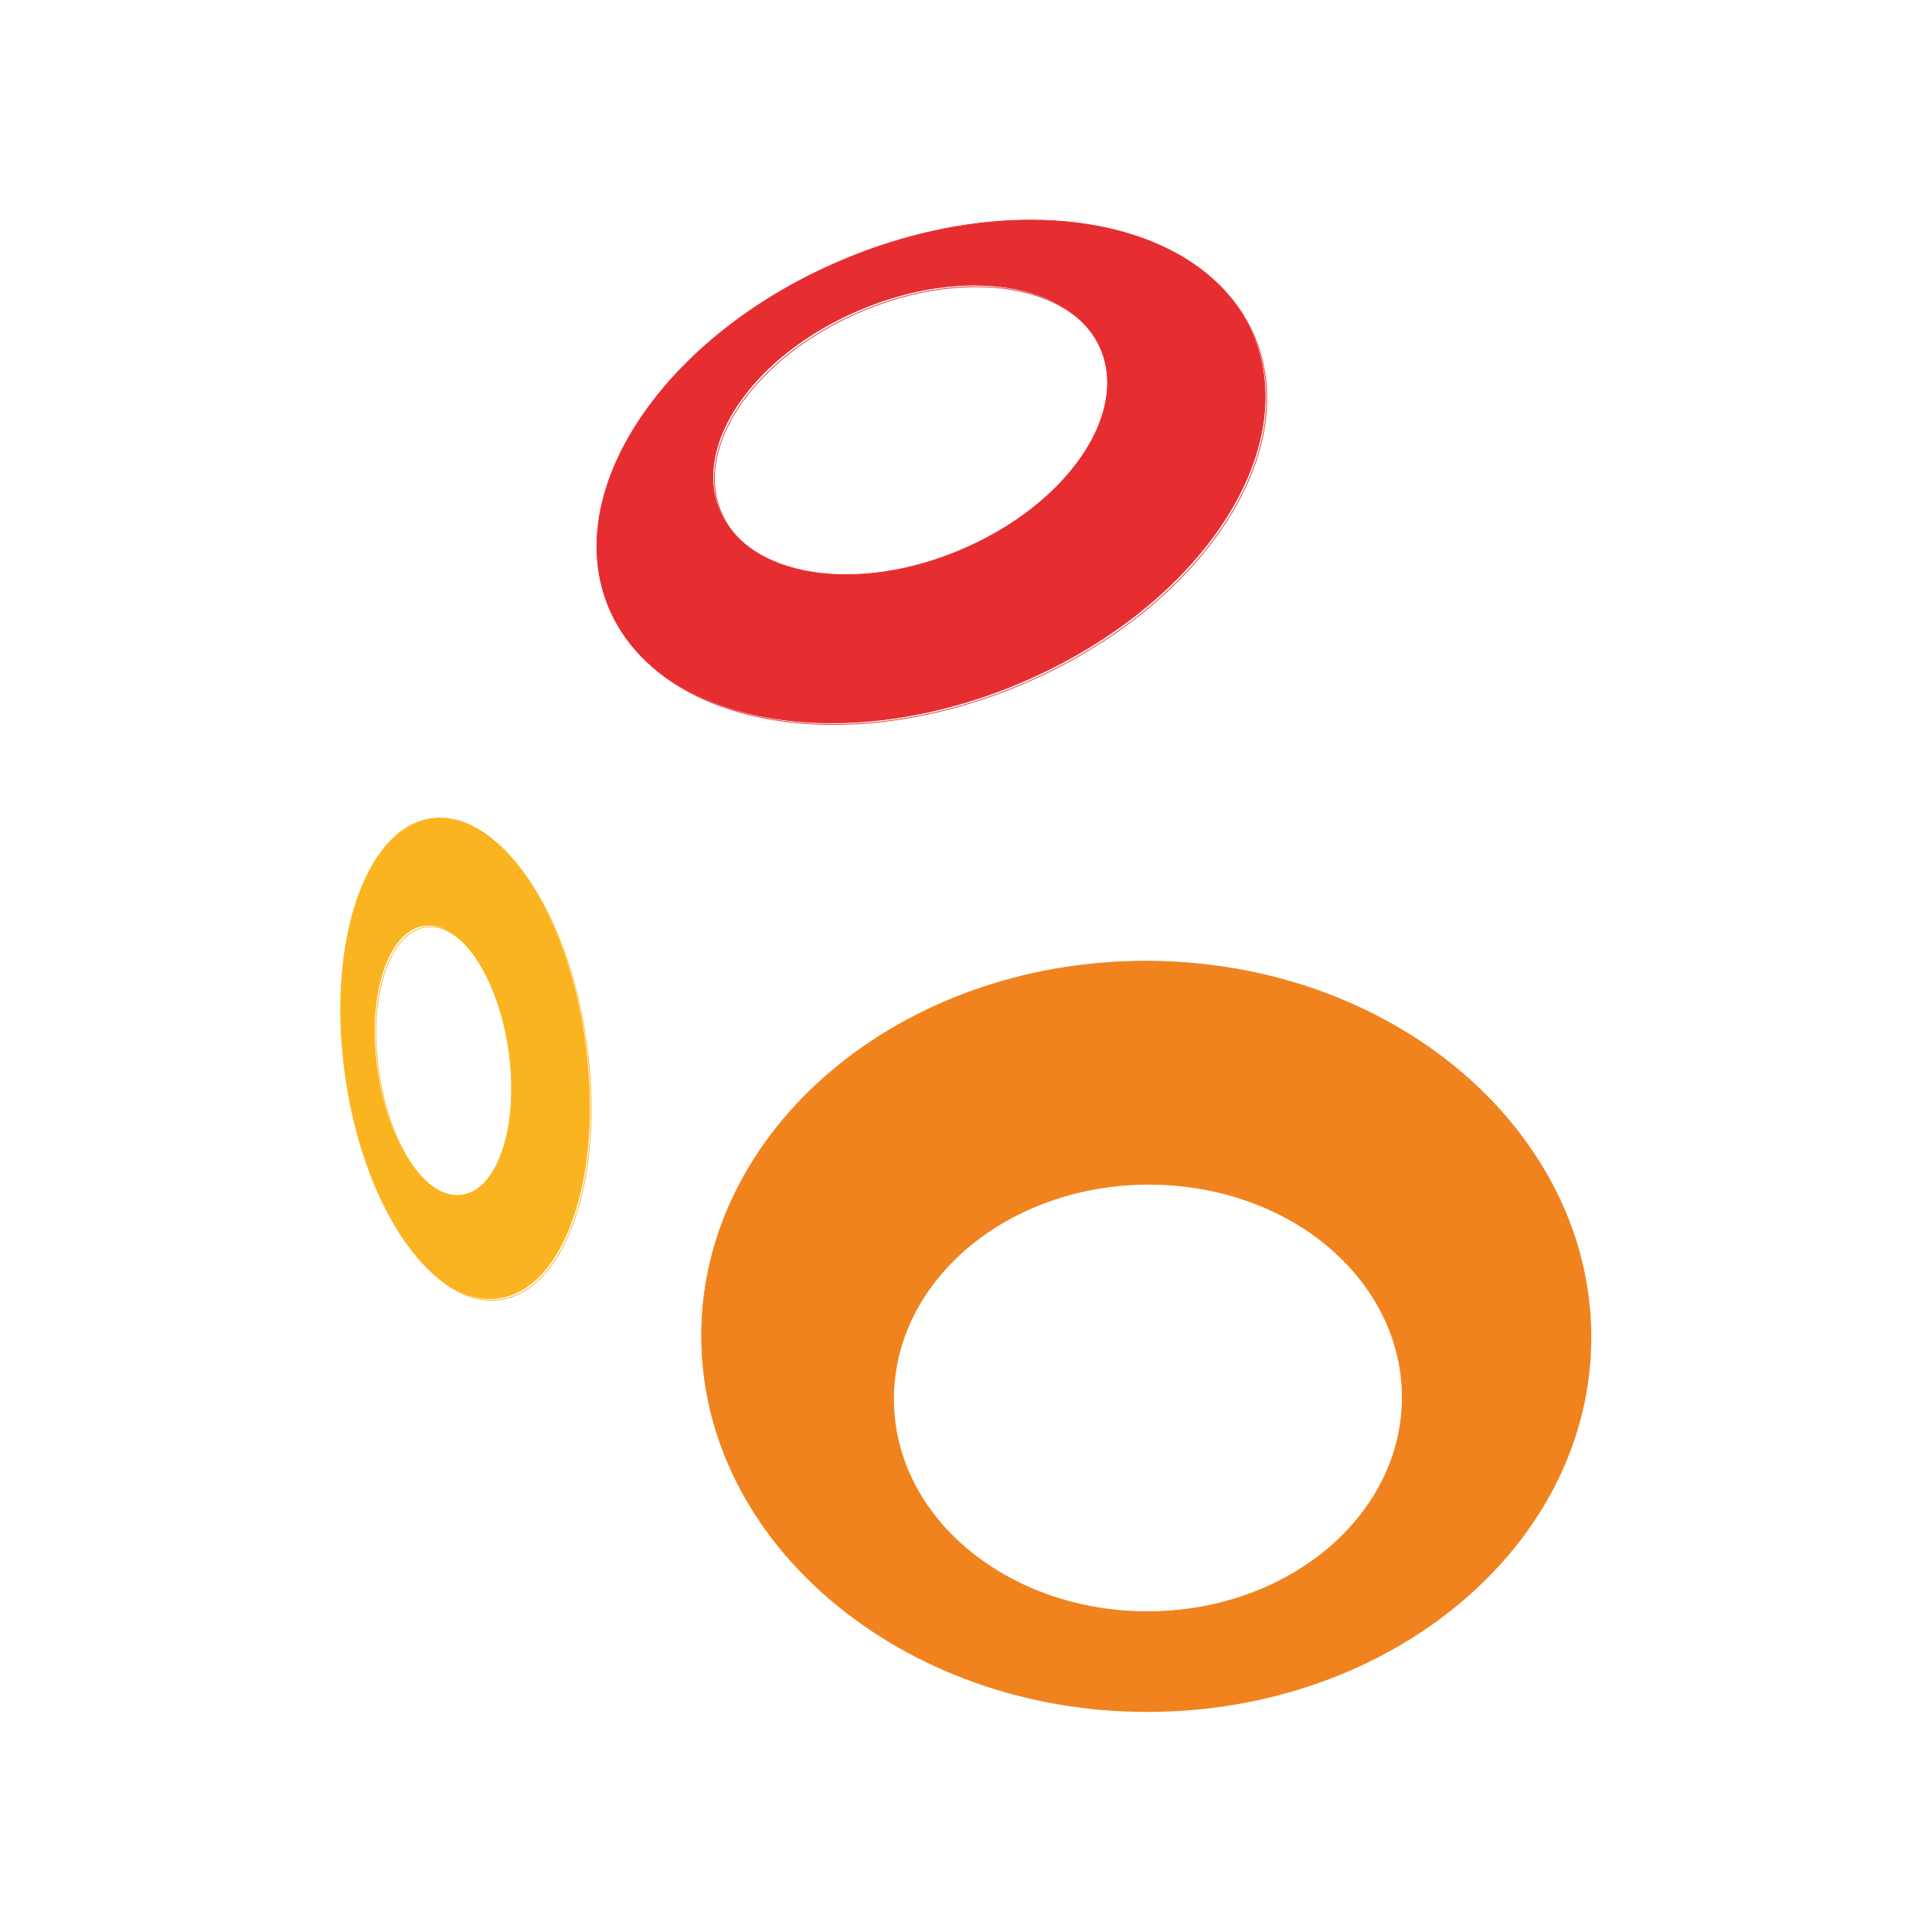 <?xml version="1.0" encoding="utf-8"?>
<!-- Generator: Adobe Illustrator 27.5.0, SVG Export Plug-In . SVG Version: 6.00 Build 0)  -->
<svg version="1.0" id="Capa_1" xmlns="http://www.w3.org/2000/svg" xmlns:xlink="http://www.w3.org/1999/xlink" x="0px" y="0px"
	 width="512px" height="512px" viewBox="0 0 512 512" enable-background="new 0 0 512 512" xml:space="preserve">
<g>
	<path fill="none" stroke="#E62D30" stroke-width="0.194" stroke-miterlimit="3.864" d="M191.13,135.8
		c7.47,17.54,36.13,22.23,64.01,10.34c27.88-11.81,44.47-35.7,37-53.24s-36.13-22.23-64.01-10.34
		C200.25,94.37,183.66,118.17,191.13,135.8z M161.86,161.6c-13.11-30.92,14.42-72.17,61.58-92.15c47.07-19.98,95.88-11.2,109,19.72
		c13.11,30.92-14.42,72.17-61.58,92.15C223.79,201.29,174.98,192.43,161.86,161.6z"/>
	<path fill="#F0831E" d="M236.9,370.74c0,31.35,30.22,56.8,67.57,56.8s67.57-25.45,67.57-56.8s-30.22-56.8-67.57-56.8
		S236.9,339.3,236.9,370.74 M186.35,354.41c0-54.8,52.72-99.27,117.68-99.27c65.05,0,117.68,44.47,117.68,99.27
		S369,453.68,304.04,453.68S186.35,409.21,186.35,354.41"/>
	<path fill="none" stroke="#FAB420" stroke-width="0.194" stroke-miterlimit="3.864" d="M100.37,283.88
		c2.78,19.72,12.85,34.65,22.49,33.26c9.64-1.39,15.2-18.5,12.42-38.21c-2.78-19.72-12.85-34.65-22.49-33.26
		C103.15,247.06,97.5,264.17,100.37,283.88z M91.94,285.36c-4.95-35.09,5.3-65.49,22.84-68.01c17.54-2.43,35.78,23.97,40.65,59.06
		c4.95,35.09-5.3,65.49-22.84,68.01C115.05,346.94,96.81,320.45,91.94,285.36z"/>
	<path fill="#E62D30" d="M190.71,135.38c7.47,17.54,36.13,22.23,64.01,10.34c27.88-11.81,44.47-35.7,37-53.24
		s-36.13-22.23-64.01-10.34C199.83,93.95,183.24,117.75,190.71,135.38 M161.44,161.18c-13.11-30.92,14.42-72.17,61.58-92.15
		c47.07-19.98,95.88-11.2,109,19.72c13.11,30.92-14.42,72.17-61.58,92.15C223.37,200.87,174.55,192.01,161.44,161.18"/>
	<path fill="none" stroke="#E62D30" stroke-width="0.194" stroke-miterlimit="3.864" d="M190.71,135.38
		c7.47,17.54,36.13,22.23,64.01,10.34c27.88-11.81,44.47-35.7,37-53.24s-36.13-22.23-64.01-10.34
		C199.83,93.95,183.24,117.75,190.71,135.38z M161.44,161.18c-13.11-30.92,14.42-72.17,61.58-92.15
		c47.07-19.98,95.88-11.2,109,19.72c13.11,30.92-14.42,72.17-61.58,92.15C223.37,200.87,174.55,192.01,161.44,161.18z"/>
	<path fill="#F0831E" d="M236.48,370.32c0,31.35,30.22,56.8,67.57,56.8s67.57-25.45,67.57-56.8s-30.22-56.8-67.57-56.8
		S236.48,338.87,236.48,370.32 M185.93,353.99c0-54.8,52.72-99.27,117.68-99.27c65.05,0,117.68,44.47,117.68,99.27
		s-52.72,99.27-117.68,99.27S185.93,408.79,185.93,353.99"/>
	<path fill="none" stroke="#F0831E" stroke-width="0.194" stroke-miterlimit="3.864" d="M236.48,370.32
		c0,31.35,30.22,56.8,67.57,56.8s67.57-25.45,67.57-56.8s-30.22-56.8-67.57-56.8S236.48,338.87,236.48,370.32z M185.93,353.99
		c0-54.8,52.72-99.27,117.68-99.27c65.05,0,117.68,44.47,117.68,99.27s-52.72,99.27-117.68,99.27S185.93,408.79,185.93,353.99z"/>
	<path fill="#FAB420" d="M99.95,283.46c2.78,19.72,12.85,34.65,22.49,33.26c9.64-1.39,15.2-18.5,12.42-38.21
		c-2.78-19.72-12.85-34.65-22.49-33.26C102.73,246.64,97.08,263.75,99.95,283.46 M91.52,284.94c-4.95-35.09,5.3-65.49,22.84-68.01
		c17.54-2.43,35.78,23.97,40.65,59.06c4.95,35.09-5.3,65.49-22.84,68.01C114.63,346.52,96.39,320.03,91.52,284.94"/>
	<path fill="none" stroke="#FAB420" stroke-width="0.194" stroke-miterlimit="3.864" d="M99.95,283.46
		c2.78,19.72,12.85,34.65,22.49,33.26c9.64-1.39,15.2-18.5,12.42-38.21c-2.78-19.72-12.85-34.65-22.49-33.26
		C102.73,246.64,97.08,263.75,99.95,283.46z M91.52,284.94c-4.95-35.09,5.3-65.49,22.84-68.01c17.54-2.43,35.78,23.97,40.65,59.06
		c4.95,35.09-5.3,65.49-22.84,68.01C114.63,346.52,96.39,320.03,91.52,284.94z"/>
</g>
</svg>
